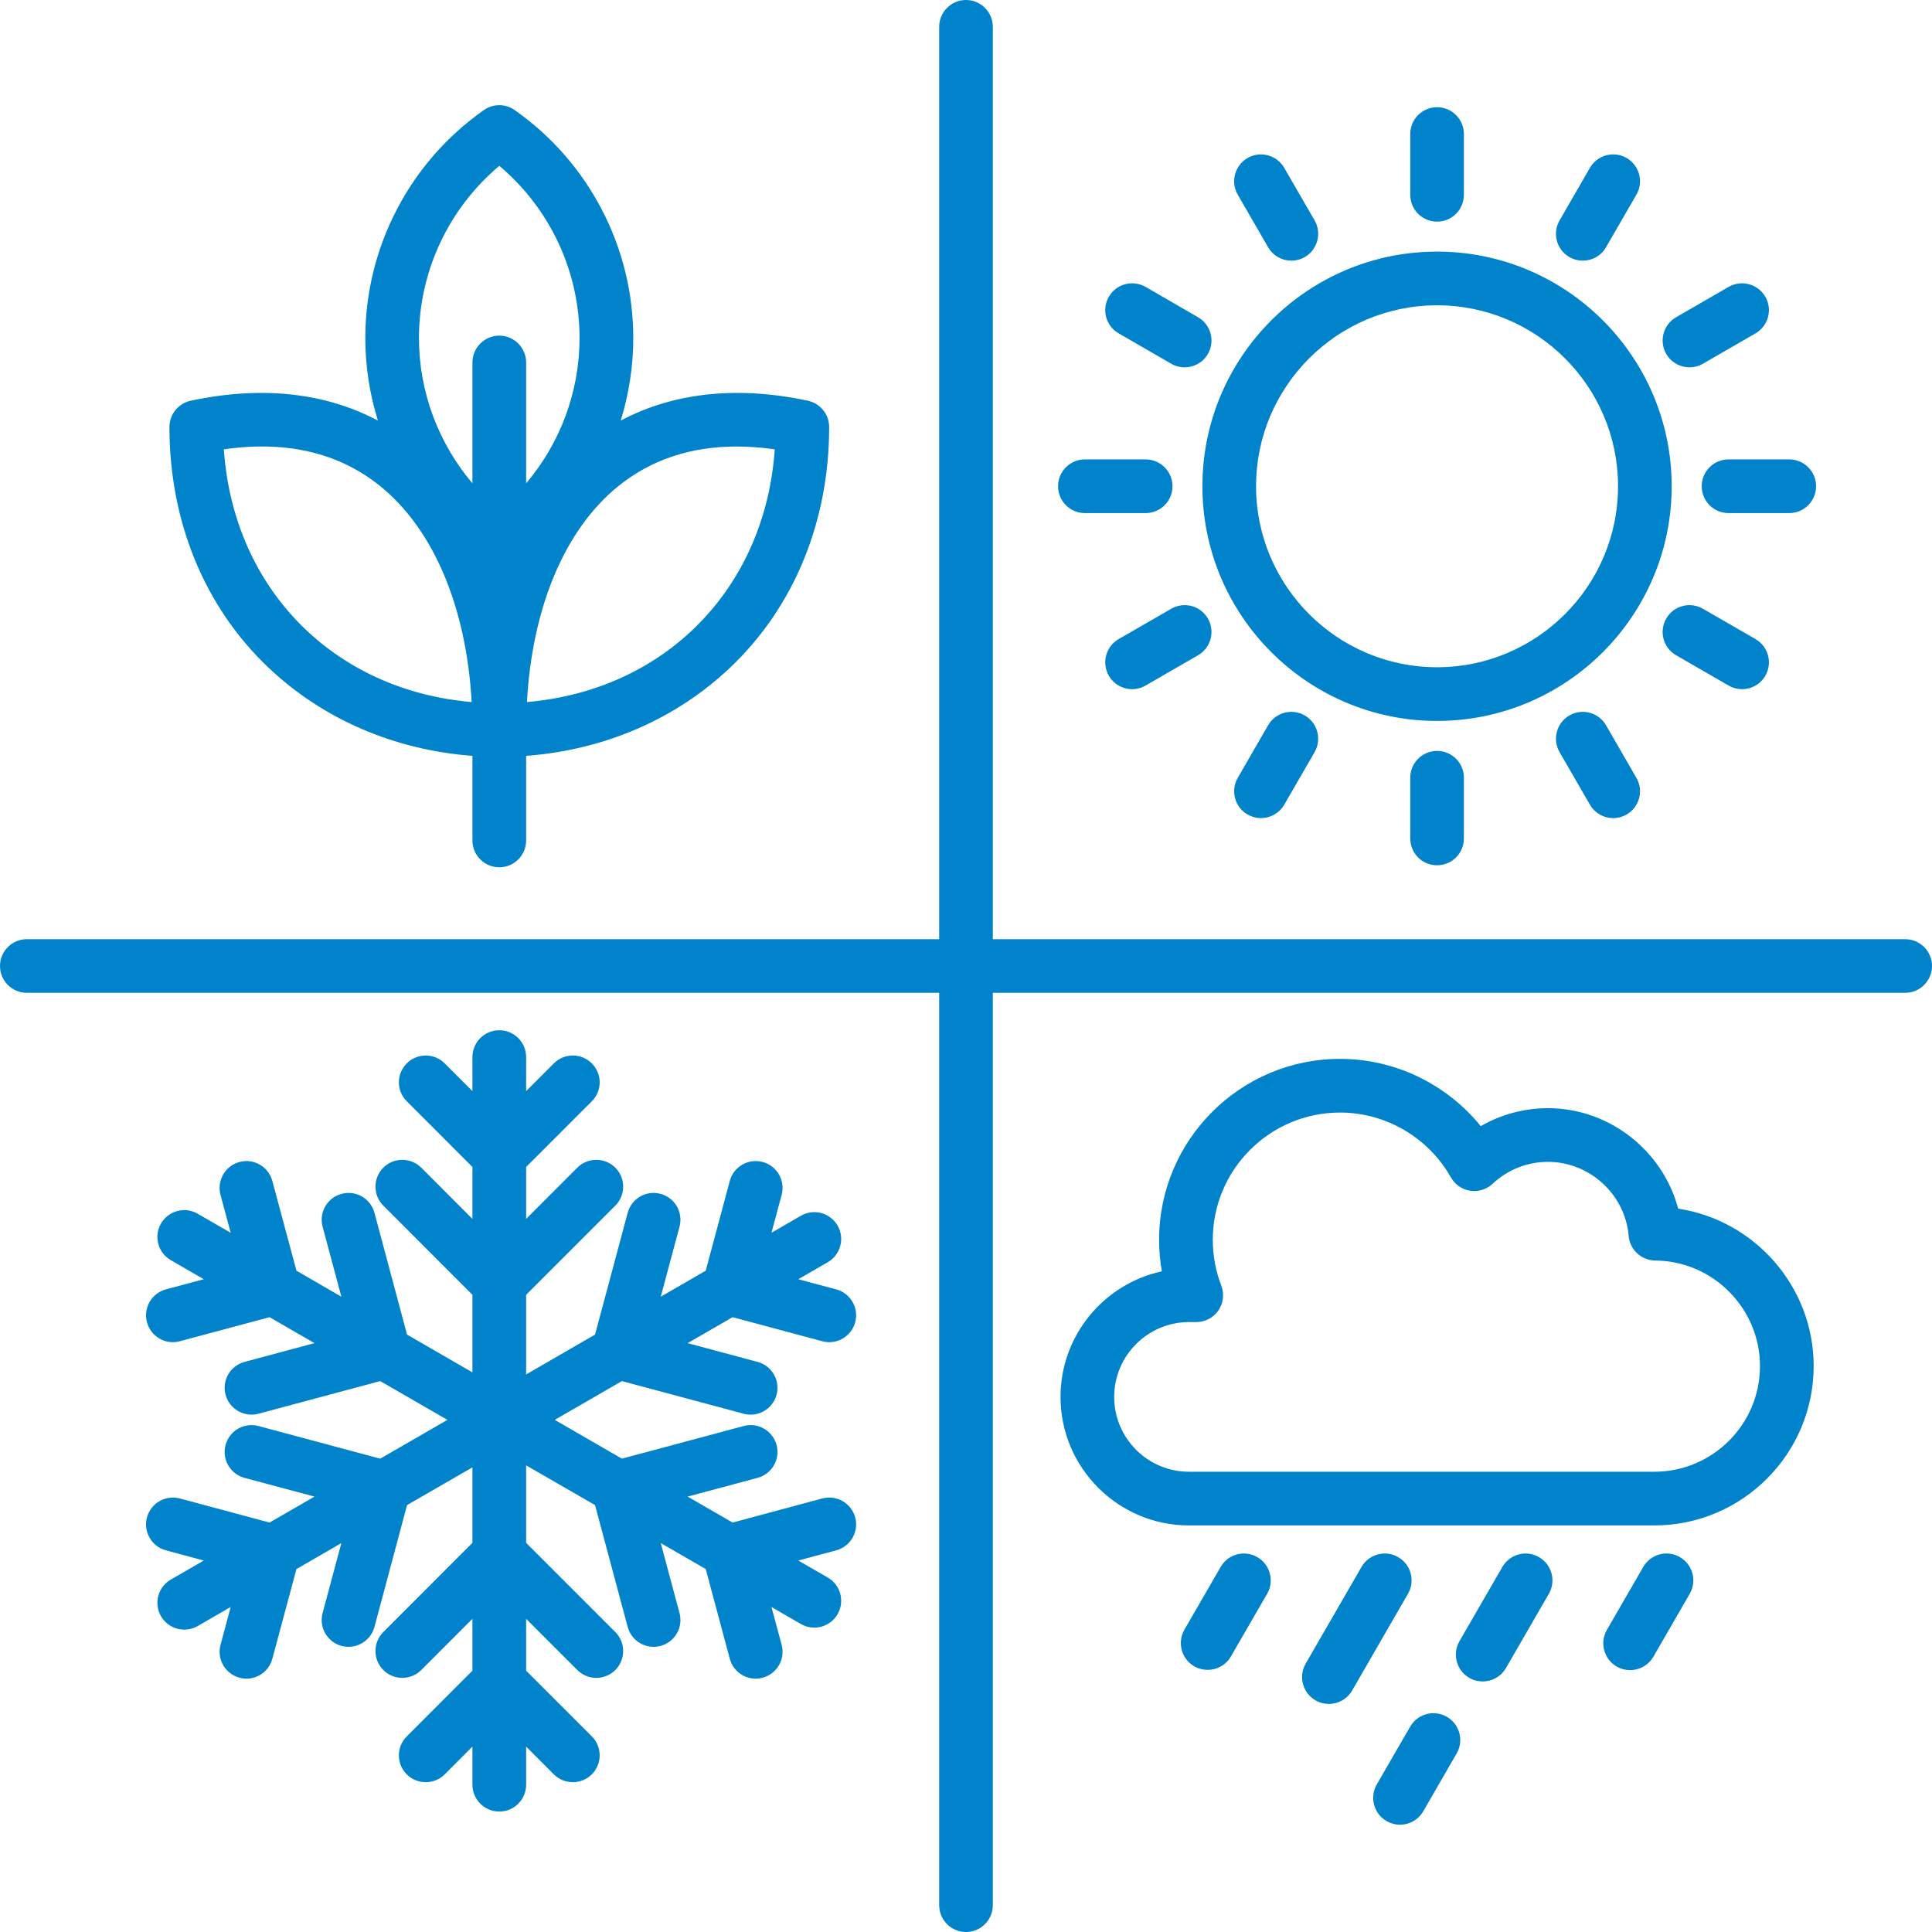 <svg xmlns="http://www.w3.org/2000/svg" xmlns:xlink="http://www.w3.org/1999/xlink" width="200" zoomAndPan="magnify" viewBox="0 0 150 150" height="200" preserveAspectRatio="xMidYMid meet" version="1.0"><path fill="#0083ca" d="M 56.879 102.266 L 53.387 104.281 L 58.816 105.738 C 59.93 106.035 60.59 107.176 60.293 108.285 C 59.992 109.402 58.848 110.059 57.742 109.762 L 48.285 107.227 L 43.07 110.238 L 48.285 113.25 L 57.742 110.715 C 58.848 110.418 59.992 111.078 60.293 112.188 C 60.59 113.301 59.93 114.445 58.816 114.742 L 53.387 116.195 L 56.879 118.211 L 63.844 116.34 C 64.957 116.043 66.098 116.703 66.398 117.816 C 66.695 118.926 66.035 120.07 64.922 120.367 L 61.98 121.16 L 64.266 122.48 C 65.262 123.051 65.605 124.324 65.031 125.324 C 64.453 126.32 63.18 126.664 62.184 126.09 L 59.895 124.766 L 60.688 127.707 C 60.984 128.816 60.324 129.961 59.211 130.258 C 58.102 130.559 56.957 129.898 56.66 128.785 L 54.793 121.82 L 51.301 119.805 L 52.758 125.238 C 53.055 126.348 52.395 127.492 51.285 127.789 C 50.176 128.086 49.031 127.426 48.734 126.316 L 46.199 116.855 L 40.848 113.77 L 40.848 119.785 L 47.773 126.711 C 48.586 127.523 48.586 128.848 47.773 129.66 C 46.957 130.473 45.637 130.473 44.824 129.66 L 40.848 125.684 L 40.848 129.711 L 45.949 134.812 C 46.762 135.625 46.762 136.945 45.949 137.762 C 45.137 138.57 43.816 138.57 43 137.762 L 40.848 135.602 L 40.848 138.566 C 40.848 139.715 39.918 140.648 38.766 140.648 C 37.617 140.648 36.68 139.715 36.68 138.566 L 36.68 135.602 L 34.527 137.762 C 33.715 138.57 32.395 138.57 31.582 137.762 C 30.766 136.945 30.766 135.625 31.582 134.812 L 36.68 129.711 L 36.68 125.684 L 32.707 129.66 C 31.891 130.473 30.57 130.473 29.762 129.66 C 28.949 128.848 28.949 127.523 29.762 126.711 L 36.68 119.785 L 36.68 113.926 L 31.602 116.855 L 29.074 126.316 C 28.77 127.426 27.629 128.082 26.52 127.789 C 25.41 127.492 24.75 126.348 25.047 125.238 L 26.504 119.805 L 23.016 121.82 L 21.145 128.785 C 20.848 129.898 19.703 130.559 18.598 130.258 C 17.484 129.961 16.824 128.816 17.121 127.707 L 17.91 124.766 L 15.348 126.246 C 14.352 126.816 13.078 126.48 12.5 125.484 C 11.922 124.488 12.266 123.215 13.262 122.637 L 15.824 121.16 L 12.883 120.367 C 11.77 120.07 11.113 118.926 11.41 117.816 C 11.711 116.703 12.848 116.047 13.961 116.34 L 20.93 118.211 L 24.418 116.195 L 18.988 114.742 C 17.875 114.445 17.215 113.301 17.512 112.188 C 17.812 111.078 18.953 110.418 20.066 110.715 L 29.52 113.25 L 34.738 110.238 L 29.52 107.227 L 20.066 109.762 C 18.953 110.059 17.812 109.398 17.512 108.285 C 17.215 107.176 17.875 106.035 18.988 105.738 L 24.418 104.281 L 20.93 102.266 L 13.961 104.133 C 12.848 104.434 11.711 103.77 11.41 102.66 C 11.113 101.547 11.77 100.406 12.883 100.105 L 15.824 99.32 L 13.262 97.836 C 12.266 97.266 11.922 95.992 12.5 94.996 C 13.078 93.996 14.352 93.656 15.348 94.234 L 17.91 95.711 L 17.121 92.77 C 16.824 91.656 17.484 90.512 18.598 90.215 C 19.703 89.918 20.848 90.578 21.145 91.691 L 23.016 98.656 L 26.504 100.676 L 25.047 95.238 C 24.75 94.125 25.41 92.988 26.52 92.691 C 27.633 92.391 28.77 93.047 29.074 94.164 L 31.602 103.617 L 36.68 106.551 L 36.68 100.531 L 29.762 93.605 C 28.949 92.793 28.949 91.473 29.762 90.656 C 30.57 89.848 31.891 89.848 32.707 90.656 L 36.68 94.637 L 36.68 90.605 L 31.582 85.504 C 30.766 84.691 30.766 83.375 31.582 82.562 C 32.395 81.746 33.715 81.746 34.527 82.562 L 36.68 84.715 L 36.68 82.074 C 36.68 80.918 37.617 79.988 38.766 79.988 C 39.918 79.988 40.848 80.918 40.848 82.074 L 40.848 84.715 L 43 82.562 C 43.816 81.746 45.137 81.746 45.949 82.562 C 46.762 83.375 46.762 84.691 45.949 85.504 L 40.848 90.605 L 40.848 94.637 L 44.824 90.656 C 45.637 89.848 46.957 89.848 47.773 90.656 C 48.586 91.473 48.586 92.793 47.773 93.605 L 40.848 100.531 L 40.848 106.711 L 46.199 103.617 L 48.734 94.16 C 49.031 93.047 50.176 92.391 51.285 92.691 C 52.395 92.988 53.055 94.125 52.758 95.238 L 51.301 100.676 L 54.793 98.656 L 56.66 91.691 C 56.957 90.578 58.102 89.918 59.211 90.215 C 60.324 90.512 60.984 91.656 60.688 92.77 L 59.895 95.711 L 62.184 94.391 C 63.184 93.816 64.453 94.156 65.031 95.156 C 65.605 96.148 65.262 97.422 64.266 98 L 61.98 99.32 L 64.922 100.105 C 66.035 100.406 66.695 101.547 66.398 102.66 C 66.098 103.77 64.949 104.434 63.844 104.133 Z M 20.797 51.789 C 15.867 47.094 13.156 40.473 13.156 33.156 C 13.156 32.172 13.84 31.324 14.801 31.113 C 20.285 29.941 25.246 30.477 29.34 32.656 C 28.703 30.598 28.363 28.441 28.363 26.242 C 28.363 19.211 31.805 12.594 37.566 8.547 C 38.285 8.039 39.242 8.039 39.961 8.547 C 45.727 12.594 49.168 19.211 49.168 26.242 C 49.168 28.441 48.828 30.598 48.191 32.656 C 52.285 30.477 57.246 29.941 62.727 31.113 C 63.691 31.324 64.375 32.172 64.375 33.156 C 64.375 40.473 61.664 47.094 56.734 51.789 C 52.496 55.832 46.918 58.23 40.848 58.684 L 40.848 65.254 C 40.848 66.406 39.914 67.336 38.766 67.336 C 37.617 67.336 36.68 66.406 36.68 65.254 L 36.68 58.684 C 30.613 58.23 25.031 55.832 20.797 51.789 Z M 57.188 34.668 C 53.617 34.668 50.539 35.695 48.008 37.742 C 43.855 41.098 41.324 47.137 40.91 54.508 C 51.652 53.582 59.402 45.703 60.152 34.887 C 59.129 34.738 58.137 34.668 57.188 34.668 Z M 32.527 26.242 C 32.527 30.418 34.035 34.406 36.68 37.527 L 36.68 28.145 C 36.68 26.996 37.617 26.059 38.766 26.059 C 39.914 26.059 40.848 26.996 40.848 28.145 L 40.848 37.527 C 43.496 34.406 44.996 30.418 44.996 26.242 C 44.996 21.07 42.695 16.18 38.766 12.875 C 34.836 16.18 32.527 21.07 32.527 26.242 Z M 17.379 34.887 C 18.125 45.703 25.879 53.582 36.621 54.508 C 36.207 47.137 33.668 41.098 29.52 37.742 C 26.312 35.148 22.234 34.188 17.379 34.887 Z M 129.789 37.75 C 129.789 47.797 121.621 55.973 111.574 55.973 C 101.531 55.973 93.355 47.797 93.355 37.75 C 93.355 27.707 101.531 19.535 111.574 19.535 C 121.621 19.535 129.789 27.707 129.789 37.75 Z M 125.625 37.75 C 125.625 30.004 119.32 23.703 111.574 23.703 C 103.828 23.703 97.52 30.004 97.52 37.75 C 97.52 45.5 103.828 51.805 111.574 51.805 C 119.32 51.805 125.625 45.5 125.625 37.75 Z M 111.574 17.207 C 112.723 17.207 113.656 16.277 113.656 15.121 L 113.656 10.406 C 113.656 9.258 112.723 8.324 111.574 8.324 C 110.422 8.324 109.492 9.258 109.492 10.406 L 109.492 15.121 C 109.492 16.277 110.422 17.207 111.574 17.207 Z M 98.457 19.195 C 98.844 19.867 99.539 20.238 100.262 20.238 C 100.613 20.238 100.973 20.148 101.301 19.961 C 102.297 19.383 102.637 18.109 102.066 17.113 L 99.707 13.031 C 99.129 12.035 97.855 11.695 96.859 12.266 C 95.867 12.844 95.523 14.117 96.098 15.113 Z M 86.855 25.883 L 90.938 28.242 C 91.262 28.434 91.621 28.52 91.973 28.52 C 92.695 28.52 93.398 28.148 93.781 27.48 C 94.355 26.484 94.016 25.211 93.02 24.633 L 88.938 22.273 C 87.938 21.703 86.664 22.043 86.09 23.039 C 85.516 24.039 85.855 25.312 86.855 25.883 Z M 84.23 39.836 L 88.945 39.836 C 90.094 39.836 91.031 38.906 91.031 37.75 C 91.031 36.602 90.094 35.668 88.945 35.668 L 84.23 35.668 C 83.082 35.668 82.148 36.602 82.148 37.75 C 82.148 38.906 83.082 39.836 84.23 39.836 Z M 90.938 47.262 L 86.855 49.617 C 85.855 50.195 85.516 51.469 86.09 52.465 C 86.477 53.133 87.176 53.508 87.895 53.508 C 88.25 53.508 88.605 53.418 88.938 53.227 L 93.02 50.871 C 94.016 50.297 94.355 49.023 93.781 48.023 C 93.207 47.027 91.934 46.688 90.938 47.262 Z M 98.457 56.309 L 96.098 60.395 C 95.523 61.387 95.867 62.664 96.859 63.238 C 97.191 63.426 97.551 63.52 97.898 63.52 C 98.617 63.52 99.32 63.141 99.707 62.477 L 102.066 58.395 C 102.637 57.395 102.297 56.121 101.301 55.547 C 100.309 54.973 99.031 55.312 98.457 56.309 Z M 109.492 60.383 L 109.492 65.094 C 109.492 66.25 110.422 67.18 111.574 67.18 C 112.723 67.18 113.656 66.25 113.656 65.094 L 113.656 60.383 C 113.656 59.23 112.723 58.301 111.574 58.301 C 110.422 58.301 109.492 59.23 109.492 60.383 Z M 121.848 55.547 C 120.852 56.121 120.508 57.395 121.086 58.395 L 123.441 62.477 C 123.828 63.141 124.527 63.52 125.246 63.52 C 125.602 63.52 125.957 63.426 126.289 63.238 C 127.285 62.664 127.629 61.387 127.051 60.395 L 124.691 56.309 C 124.117 55.312 122.844 54.973 121.848 55.547 Z M 130.129 50.871 L 134.211 53.227 C 134.543 53.418 134.902 53.508 135.254 53.508 C 135.977 53.508 136.672 53.133 137.059 52.465 C 137.637 51.469 137.289 50.195 136.297 49.617 L 132.211 47.262 C 131.219 46.688 129.941 47.027 129.367 48.023 C 128.789 49.023 129.133 50.297 130.129 50.871 Z M 132.121 37.75 C 132.121 38.906 133.055 39.836 134.203 39.836 L 138.918 39.836 C 140.066 39.836 141 38.906 141 37.75 C 141 36.602 140.066 35.668 138.918 35.668 L 134.203 35.668 C 133.055 35.668 132.121 36.602 132.121 37.75 Z M 131.176 28.52 C 131.527 28.52 131.887 28.434 132.211 28.242 L 136.297 25.883 C 137.289 25.312 137.637 24.039 137.059 23.039 C 136.48 22.043 135.211 21.703 134.211 22.273 L 130.129 24.633 C 129.133 25.211 128.789 26.484 129.367 27.48 C 129.754 28.148 130.453 28.52 131.176 28.52 Z M 121.848 19.961 C 122.176 20.148 122.535 20.238 122.891 20.238 C 123.605 20.238 124.309 19.867 124.691 19.195 L 127.051 15.113 C 127.629 14.117 127.285 12.844 126.289 12.266 C 125.293 11.691 124.02 12.035 123.441 13.031 L 121.086 17.113 C 120.508 18.109 120.852 19.383 121.848 19.961 Z M 140.812 106.062 C 140.812 112.887 135.258 118.434 128.441 118.434 L 92.336 118.434 C 92.332 118.434 92.324 118.434 92.316 118.434 C 86.816 118.434 82.34 113.961 82.34 108.457 C 82.34 103.68 85.715 99.676 90.207 98.707 C 90.066 97.902 89.992 97.086 89.992 96.258 C 89.992 88.516 96.293 82.211 104.035 82.211 C 108.309 82.211 112.324 84.172 114.965 87.434 C 116.535 86.527 118.332 86.039 120.184 86.039 C 124.961 86.039 129.102 89.348 130.293 93.84 C 136.23 94.734 140.812 99.895 140.812 106.062 Z M 136.645 106.062 C 136.645 101.582 132.992 97.898 128.508 97.867 C 127.434 97.855 126.539 97.027 126.449 95.953 C 126.176 92.73 123.422 90.207 120.184 90.207 C 118.582 90.207 117.051 90.812 115.887 91.91 C 115.422 92.344 114.777 92.547 114.145 92.449 C 113.516 92.352 112.961 91.969 112.645 91.41 C 110.895 88.309 107.594 86.379 104.035 86.379 C 98.59 86.379 94.16 90.812 94.16 96.258 C 94.16 97.484 94.383 98.68 94.82 99.812 C 95.066 100.457 94.98 101.176 94.598 101.742 C 94.207 102.305 93.562 102.645 92.875 102.645 L 92.316 102.645 C 89.113 102.645 86.504 105.254 86.504 108.457 C 86.504 111.66 89.105 114.262 92.305 114.266 L 128.441 114.266 C 132.961 114.266 136.645 110.59 136.645 106.062 Z M 147.918 72.918 L 77.082 72.918 L 77.082 2.082 C 77.082 0.934 76.148 0 75 0 C 73.852 0 72.918 0.934 72.918 2.082 L 72.918 72.918 L 2.082 72.918 C 0.934 72.918 0 73.852 0 75 C 0 76.148 0.934 77.082 2.082 77.082 L 72.918 77.082 L 72.918 147.918 C 72.918 149.066 73.852 150 75 150 C 76.148 150 77.082 149.066 77.082 147.918 L 77.082 77.082 L 147.918 77.082 C 149.066 77.082 150 76.148 150 75 C 150 73.852 149.066 72.918 147.918 72.918 Z M 130.426 120.895 C 129.434 120.316 128.156 120.66 127.582 121.656 L 124.758 126.543 C 124.18 127.539 124.527 128.812 125.52 129.391 C 125.852 129.582 126.211 129.668 126.562 129.668 C 127.277 129.668 127.98 129.297 128.367 128.629 L 131.191 123.738 C 131.766 122.746 131.422 121.469 130.426 120.895 Z M 97.617 120.895 C 96.621 120.316 95.344 120.66 94.773 121.656 L 91.961 126.523 C 91.383 127.523 91.727 128.801 92.723 129.371 C 93.051 129.562 93.41 129.648 93.766 129.648 C 94.48 129.648 95.184 129.277 95.566 128.609 L 98.383 123.738 C 98.953 122.746 98.613 121.469 97.617 120.895 Z M 112.332 133.293 C 111.336 132.715 110.062 133.059 109.488 134.055 L 106.891 138.547 C 106.32 139.543 106.66 140.816 107.656 141.391 C 107.984 141.578 108.344 141.672 108.695 141.672 C 109.418 141.672 110.113 141.293 110.5 140.629 L 113.094 136.137 C 113.672 135.141 113.328 133.867 112.332 133.293 Z M 119.488 120.895 C 118.496 120.316 117.219 120.66 116.645 121.656 L 113.312 127.422 C 112.738 128.422 113.082 129.695 114.078 130.27 C 114.406 130.461 114.766 130.547 115.117 130.547 C 115.836 130.547 116.535 130.176 116.922 129.508 L 120.254 123.738 C 120.828 122.746 120.484 121.469 119.488 120.895 Z M 108.551 120.895 C 107.559 120.316 106.281 120.66 105.707 121.656 L 101.371 129.168 C 100.797 130.16 101.141 131.438 102.133 132.012 C 102.465 132.203 102.824 132.293 103.176 132.293 C 103.891 132.293 104.594 131.918 104.98 131.25 L 109.316 123.738 C 109.891 122.746 109.551 121.469 108.551 120.895 Z M 108.551 120.895 " fill-opacity="1" fill-rule="nonzero"/></svg>